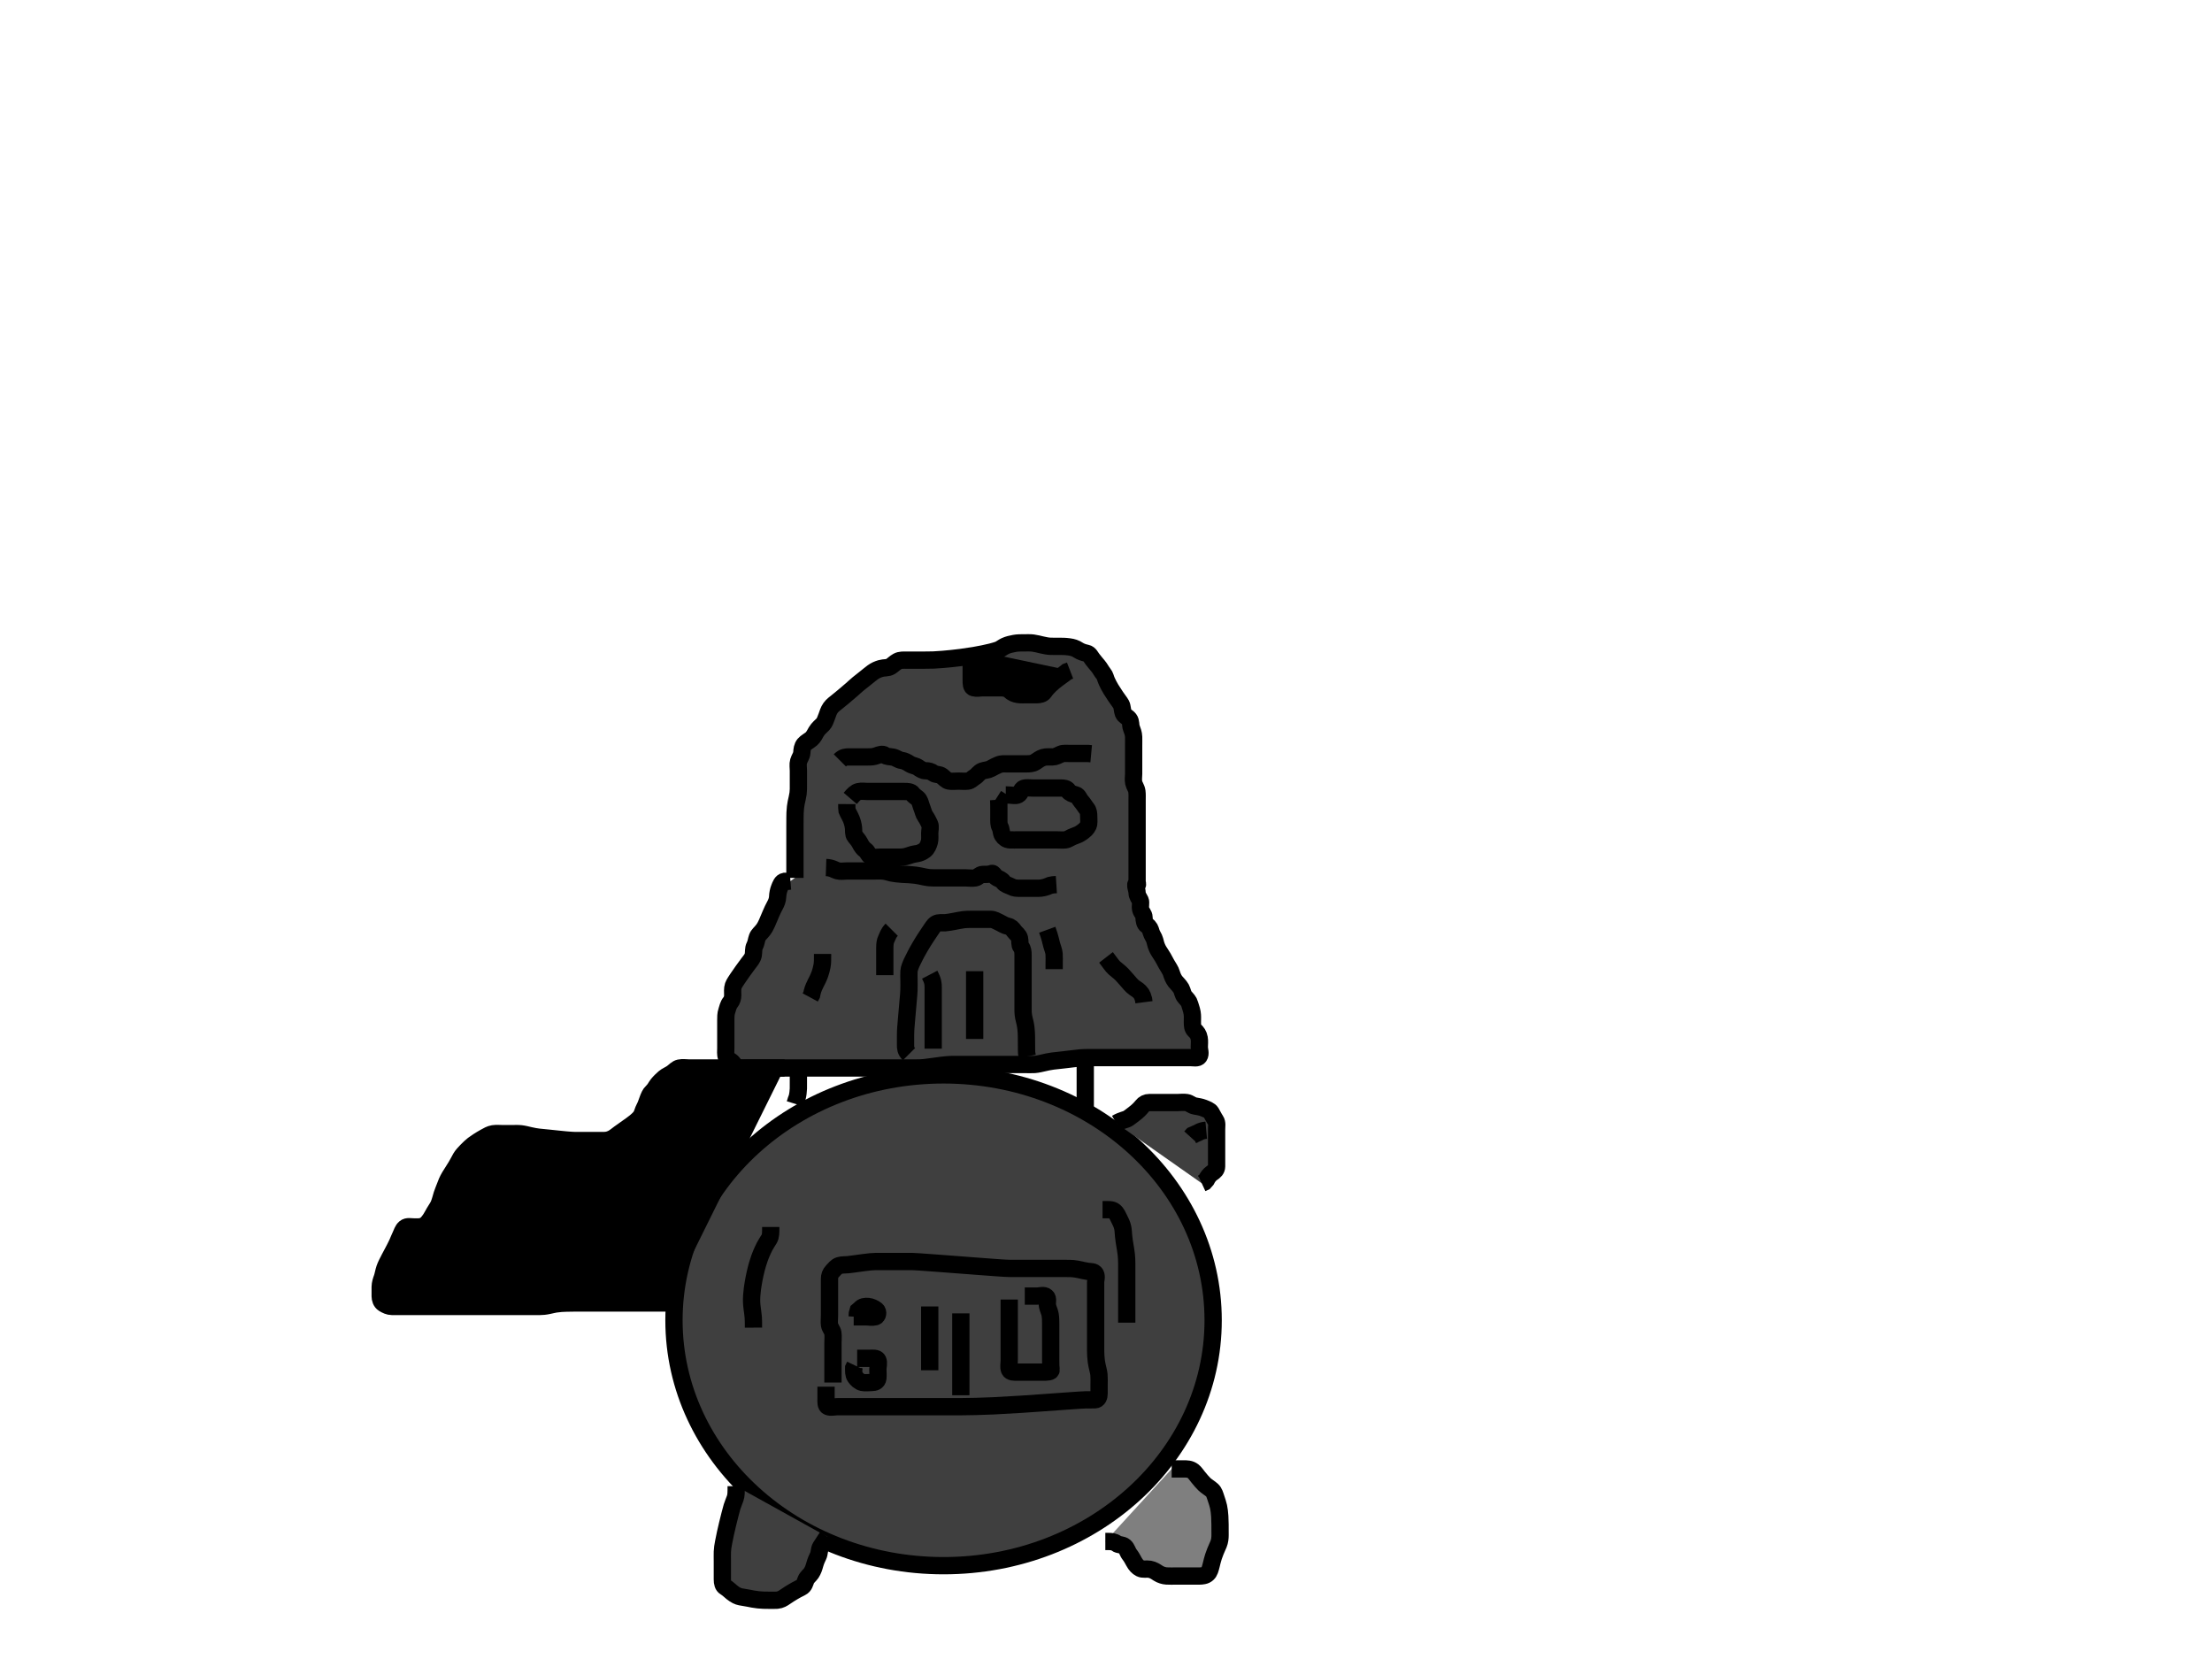 <?xml version="1.0" encoding="UTF-8" standalone="no"?>
<svg
    xmlns:inkscape="http://www.inkscape.org/namespaces/inkscape"
    xmlns:rdf="http://www.w3.org/1999/02/22-rdf-syntax-ns#"
    xmlns="http://www.w3.org/2000/svg"
    xmlns:dc="http://purl.org/dc/elements/1.1/"
    xmlns:ns1="http://sozi.baierouge.fr"
    xmlns:cc="http://web.resource.org/cc/"
    xmlns:xlink="http://www.w3.org/1999/xlink"
    xmlns:sodipodi="http://sodipodi.sourceforge.net/DTD/sodipodi-0.dtd"
    viewBox="0 0 640 480"
  >
  <!-- Created with SVG-edit - http://svg-edit.googlecode.com/ -->
  <g
    >
    <title
      >Layer 1</title
    >
    <path
        id="svg_1"
        stroke-linejoin="null"
        d="m230 254v-4.4-2.663-2.595-2.842c0-0.947-0-1.521 0-2.437 0-1.148 0.001-2.078 0.011-2.575 0.019-1.023 0.001-1.539 0.156-2.988 0.091-0.846 0.265-1.58 0.481-2.529 0.238-1.048 0.333-1.745 0.351-2.655 0.02-0.998 0.001-1.795 0.001-2.547v-2.769c0-0.979-0.192-1.832 0.057-2.7 0.257-0.897 0.871-1.616 0.932-2.475 0.067-0.939 0.124-1.754 0.721-2.474 0.436-0.526 1.476-1.09 2.043-1.571 0.667-0.567 1.062-1.488 1.422-2.079 0.639-1.047 1.296-1.462 1.925-2.144 0.5-0.542 0.711-1.24 1.1-2.24 0.309-0.793 0.482-1.621 1.118-2.517 0.522-0.735 1.348-1.302 2.019-1.854 0.377-0.31 1.184-0.967 1.597-1.307 0.816-0.672 1.904-1.594 2.503-2.13 0.544-0.486 1.053-0.97 1.896-1.677 0.626-0.525 1.306-1.048 1.98-1.572 0.633-0.492 1.61-1.321 2.166-1.72 0.822-0.589 1.52-0.869 2.306-1.106 1.036-0.312 2.085-0.097 2.881-0.603 0.703-0.447 1.287-1.075 2.033-1.481 0.761-0.413 1.721-0.353 2.633-0.353h2.667c0.9 0 1.5 0 2.4 0 1.209-0.001 1.875-0.003 2.652-0.036 0.946-0.04 2.115-0.128 2.798-0.186 0.746-0.062 1.546-0.137 2.391-0.225 0.884-0.092 1.798-0.196 2.733-0.315 0.95-0.121 2.86-0.4 3.803-0.56 0.927-0.157 1.826-0.326 2.691-0.504 0.825-0.17 1.599-0.343 2.313-0.522 0.651-0.163 1.725-0.471 2.126-0.631 0.606-0.242 1.246-0.784 1.978-1.121 0.796-0.366 1.755-0.571 2.615-0.733 0.932-0.176 1.9-0.167 2.8-0.167 0.9 0 1.805-0.041 2.571 0.057 0.9 0.116 1.804 0.371 2.453 0.517 1.175 0.265 1.826 0.393 2.648 0.421 1.234 0.042 1.649-0.001 2.565 0.015 0.972 0.018 1.464-0.021 2.796 0.156 1.042 0.138 1.822 0.389 2.645 0.933 0.64 0.423 1.536 0.747 2.421 0.911 0.83 0.154 1.214 1.111 1.684 1.704 0.585 0.739 1.041 1.32 1.621 1.985 0.553 0.635 0.969 1.528 1.517 2.179 0.558 0.662 0.615 1.379 1 2.221 0.306 0.669 0.736 1.538 1.215 2.311 0.497 0.802 0.935 1.432 1.364 2.105 0.563 0.883 1.231 1.633 1.589 2.309 0.357 0.675 0.305 1.71 0.621 2.564 0.272 0.734 1.228 1.06 1.705 1.695 0.576 0.767 0.304 1.686 0.637 2.569 0.266 0.706 0.619 1.589 0.647 2.547 0.027 0.9 0 1.685 0 2.636v2.507 2.711 2.904c0 0.76-0.172 1.574 0.021 2.522 0.178 0.876 0.775 1.477 0.922 2.526 0.103 0.738 0.057 1.852 0.057 2.573v2.672 2.612 2.462 2.813 2.761 2.659 2.617 2.825 2.516c0 1.001 0.279 0.105 0 0.105-0.879 0-0.001 1.779 0 2.679 0.001 0.899 0.569 1.509 0.915 2.271 0.271 0.596-0.102 1.656 0.121 2.557 0.217 0.873 0.951 1.393 0.964 2.272 0.013 0.9 0.193 1.912 0.801 2.315 0.821 0.544 1.002 1.121 1.256 1.985 0.257 0.877 0.872 1.613 1.027 2.271 0.245 1.042 0.466 1.807 0.916 2.696 0.364 0.719 0.905 1.375 1.484 2.385 0.354 0.617 0.679 1.279 1.032 1.896 0.578 1.009 1.167 1.781 1.44 2.714 0.169 0.578 0.515 1.526 1.102 2.287 0.422 0.547 1.193 1.215 1.687 2.083 0.385 0.675 0.465 1.722 1.056 2.4 0.631 0.724 1.2 1.258 1.42 2.112 0.184 0.713 0.511 1.434 0.693 2.489 0.16 0.926 0.085 1.736 0.085 2.717 0 0.917 0.042 1.786 0.611 2.312 0.693 0.64 1.171 1.257 1.353 2.313 0.161 0.933 0.036 1.625 0.036 2.604 0 0.82 0.463 1.876-0.057 2.664-0.434 0.657-1.609 0.357-2.462 0.357h-2.46-2.769-2.779-2.64-2.667-2.64-2.789-2.448-2.904-2.721c-0.765 0-1.563-0-2.328 0-1.204 0.001-1.9 0.008-2.728 0.085-1.259 0.117-1.796 0.198-2.377 0.267-1.231 0.146-1.854 0.223-2.463 0.295-1.602 0.189-2.378 0.249-3.185 0.353-1.087 0.14-1.941 0.353-2.583 0.5s-1.944 0.449-2.64 0.489c-1.126 0.066-1.86 0.011-2.592 0.011h-2.768-2.521-3.073-2.298-3.063-2.525-2.479c-1.375 0-1.927-0.008-2.797 0.004-0.661 0.01-1.544 0.074-2.673 0.217-0.989 0.125-1.524 0.204-2.072 0.279-1.084 0.148-2.499 0.345-3.195 0.415-0.783 0.078-1.524 0.085-2.512 0.085-0.861 0.001-1.814 0-2.303 0h-3.189-2.836-2.397-2.759-2.411-2.983-2.591-2.637-2.472-2.839-2.386-2.453-3.204-2.691-2.221-3.094-2.738c-0.911 0-1.768 0.086-2.704-0.001-0.897-0.084-1.295-0.706-1.885-1.478-0.498-0.651-1.533-0.897-1.833-1.688-0.3-0.791-0.167-1.812-0.167-2.586v-2.89-2.304-2.879c0-0.691-0.014-1.816 0.284-2.659 0.25-0.706 0.431-1.757 1-2.432 0.514-0.61 0.716-1.417 0.716-2.089 0-0.989-0.118-1.883 0.18-2.789 0.178-0.542 0.924-1.635 1.241-2.109 0.344-0.514 1.098-1.597 1.488-2.144 0.383-0.537 0.746-1.055 1.704-2.323 0.449-0.594 1.137-1.325 1.329-2.281 0.17-0.848-0.001-1.863 0.41-2.647 0.444-0.848 0.441-1.548 0.762-2.457 0.286-0.81 0.956-1.225 1.719-2.243 0.444-0.592 0.801-1.304 1.051-1.856 0.453-1.001 0.765-1.799 1.116-2.623 0.344-0.807 0.817-1.863 1.238-2.597 0.386-0.672 0.726-1.576 0.76-2.44 0.034-0.858 0.23-1.802 0.501-2.484 0.389-0.974 0.667-1.833 1.5-2h0.8l0.908-0.072"
        stroke="#000000"
        stroke-linecap="null"
        stroke-dasharray="null"
        stroke-width="5"
        fill="#3f3f3f"
    />
    <path
        id="svg_2"
        stroke-linejoin="null"
        d="m263 305c-1-1-1-1.8-1-2.672 0-0.871-0.002-1.828 0-2.56 0.002-0.999 0.032-1.707 0.085-2.419 0.076-1.016 0.198-2.389 0.267-3.176 0.072-0.827 0.147-1.673 0.222-2.52 0.073-0.827 0.144-1.613 0.259-2.987 0.046-0.552 0.128-1.403 0.156-2.232 0.033-0.977 0.011-1.685 0.011-2.667 0-0.954-0.062-1.87 0-2.768 0.054-0.786 0.492-1.837 0.857-2.627 0.214-0.461 0.723-1.479 1.011-2.027 0.3-0.571 0.607-1.161 1.299-2.347 0.701-1.202 1.075-1.779 1.437-2.347 0.352-0.551 0.688-1.08 1.341-2.027 0.778-1.127 1.244-1.968 1.851-2.335 0.812-0.491 1.805-0.253 2.647-0.303 0.701-0.042 1.893-0.272 2.659-0.415 0.798-0.148 1.557-0.326 2.757-0.489 0.696-0.095 1.641-0.085 2.541-0.085h2.767c0.833 0 1.667-0.017 2.529 0 0.905 0.018 1.655 0.517 2.505 0.916 0.86 0.404 1.456 0.883 2.4 1.073 0.862 0.174 1.319 0.686 1.836 1.411 0.56 0.786 1.319 1.135 1.543 2.1 0.203 0.877-0.052 1.85 0.446 2.475 0.485 0.608 0.575 1.425 0.575 2.339v2.687 2.676 2.324 2.972 2.554c0 0.947-0.006 1.41 0 2.64 0.005 1.075 0.083 1.798 0.353 2.861 0.146 0.577 0.335 1.247 0.481 2.472 0.113 0.949 0.118 1.458 0.146 2.5 0.014 0.524 0.02 1.548 0.021 2.935l0.004 0.78 0.032 0.945 0.185 0.975"
        stroke="#000000"
        stroke-linecap="null"
        stroke-dasharray="null"
        stroke-width="5"
        fill="none"
    />
    <path
        id="svg_3"
        stroke-linejoin="null"
        d="m269 282c0.964 1.847 0.999 2.687 1 3.684 0.001 0.816 0 1.632 0 2.635v2.545 2.421 2.912 2.562 2.283 0.802 0.796 0.774"
        stroke="#000000"
        stroke-linecap="null"
        stroke-dasharray="null"
        stroke-width="5"
        fill="none"
    />
    <path
        id="svg_4"
        stroke-linejoin="null"
        d="m282 281v3.6 2.7 2.7 2.516 2.784 2.7 0.8 0.9 0.9"
        stroke="#000000"
        stroke-linecap="null"
        stroke-dasharray="null"
        stroke-width="5"
        fill="none"
    />
    <path
        id="svg_5"
        stroke-linejoin="null"
        d="m246 231c1-1.167 1.537-1.747 2.4-1.964 0.874-0.22 1.8-0.036 2.7-0.036h2.6 2.784 2.616 2.6c0.9 0 1.894 0.015 2.353 0.705 0.502 0.753 1.374 1.008 1.826 1.738 0.398 0.644 0.557 1.594 0.955 2.557 0.274 0.664 0.397 1.48 0.883 2.169 0.505 0.718 0.858 1.444 1.248 2.267 0.37 0.781 0.036 1.764 0.036 2.664 0 0.785 0.091 1.744-0.085 2.416-0.267 1.014-0.693 1.942-1.351 2.459-0.648 0.509-1.553 0.923-2.364 1.024-0.83 0.104-1.67 0.32-2.547 0.649-0.883 0.331-1.753 0.353-2.538 0.353h-2.704-2.711c-0.9 0-1.872 0.223-2.7-0.167-0.758-0.357-0.938-1.391-1.611-1.859-0.723-0.502-1.178-1.228-1.611-2.075-0.335-0.655-0.928-1.338-1.426-1.953-0.497-0.614-0.316-1.613-0.41-2.409-0.114-0.967-0.337-1.769-0.647-2.529-0.436-1.066-0.86-1.625-1.21-2.494l-0.081-0.863 0.006-1.006"
        stroke="#000000"
        stroke-linecap="null"
        stroke-dasharray="null"
        stroke-width="5"
        fill="none"
    />
    <path
        id="svg_6"
        stroke-linejoin="null"
        d="m291 230c1.8 0 2.801 0.371 3.564-0.036 0.73-0.39 0.876-1.61 1.639-1.879 0.729-0.257 1.807-0.085 2.583-0.085h2.61 2.771 2.69c0.94 0 1.772 0.066 2.227 0.801 0.424 0.686 1.348 0.964 2.212 1.203 0.714 0.198 0.972 1.211 1.506 1.796 0.657 0.72 1.093 1.536 1.624 2.175 0.507 0.61 0.575 1.509 0.575 2.2 0 1.068 0.153 1.975-0.171 2.711-0.379 0.861-1.013 1.337-1.829 1.948-0.757 0.566-1.527 0.844-2.364 1.141-0.951 0.338-1.623 0.937-2.393 1.021-0.895 0.097-1.647 0.005-2.643 0.005h-2.764-2.593-2.722-2.721c-0.9 0-1.801 0.037-2.6 0-0.918-0.043-1.65-0.545-2.115-1.285-0.489-0.778-0.327-1.668-0.733-2.415-0.413-0.761-0.353-1.7-0.353-2.6v-2.585c0-0.94 0-1.948-0.057-2.753l-0.647-0.414"
        stroke="#000000"
        stroke-linecap="null"
        stroke-dasharray="null"
        stroke-width="5"
        fill="none"
    />
    <path
        id="svg_7"
        stroke-linejoin="null"
        d="m243 220c1-1 1.8-1 2.604-1h2.459c0.937 0 1.873 0.003 3.103 0 0.852-0.002 1.582-0.016 2.486-0.353 0.707-0.263 1.727-0.636 2.347-0.147 0.568 0.448 1.498 0.392 2.347 0.557 0.926 0.18 1.643 0.832 2.453 0.942 0.894 0.121 1.579 0.483 2.367 1.001 0.803 0.528 1.794 0.566 2.472 1.053 0.649 0.466 1.362 0.947 2.162 0.947 0.9 0 1.601 0.2 2.284 0.716 0.615 0.465 1.678 0.247 2.416 0.805 0.777 0.588 1.268 1.324 2.136 1.468 0.837 0.139 1.711 0.011 2.728 0.011 0.836 0 1.743 0.111 2.636 0 0.899-0.112 1.344-0.79 2.1-1.222 0.669-0.382 1.197-1.376 2.1-1.693 0.853-0.3 1.774-0.293 2.4-0.66 0.772-0.452 1.657-0.869 2.285-1.141 0.892-0.386 1.948-0.284 2.704-0.284h2.711 2.7c0.8 0 1.727-0.012 2.521-0.521 0.832-0.533 1.446-1.05 2.312-1.312 0.84-0.254 1.767-0.161 2.667-0.167 0.9-0.005 1.612-0.442 2.5-0.833 0.658-0.289 1.6-0.167 2.5-0.167h2.7 2.6l0.915 0.085"
        stroke="#000000"
        stroke-linecap="null"
        stroke-dasharray="null"
        stroke-width="5"
        fill="none"
    />
    <ellipse
        id="svg_10"
        stroke-linejoin="null"
        stroke-linecap="null"
        rx="78"
        ry="71"
        stroke="#000000"
        cy="382"
        cx="273"
        stroke-dasharray="null"
        stroke-width="5"
        fill="#3f3f3f"
    />
    <path
        id="svg_11"
        stroke-linejoin="null"
        d="m241 400v-3.488-2.831-2.848-2.271c0-0.838 0.107-1.903-0.011-2.818-0.111-0.863-0.835-1.512-0.979-2.38-0.139-0.839-0.011-1.611-0.011-2.785v-2.657-2.511-2.711-2.7c0-0.8 0.226-1.542 0.879-2.221 0.625-0.65 1.107-1.351 1.954-1.612 0.838-0.258 1.632-0.163 2.479-0.252 1.118-0.117 1.592-0.198 2.64-0.34 0.548-0.074 1.632-0.225 2.144-0.291 1.599-0.206 2.404-0.272 3.208-0.283 1.124-0.014 1.6-0.001 2.648-0.001h2.144 3.237c0.917 0 1.661-0.017 2.729 0.003 0.532 0.01 1.416 0.068 2.058 0.112 0.811 0.055 3.046 0.219 4.513 0.328 1.667 0.125 3.483 0.263 5.4 0.408 1.967 0.149 3.933 0.299 5.85 0.444 1.817 0.138 4.95 0.373 6.181 0.462 1.015 0.073 1.847 0.132 2.532 0.171 0.571 0.033 1.061 0.054 1.506 0.063 0.433 0.009 1.398 0.009 1.991 0.009h2.199 2.577 3.466 2.304 1.962c0.569 0 1.566-0.001 1.992 0 0.383 0.001 0.73 0.002 1.048 0.011 0.296 0.008 0.578 0.022 0.85 0.046 0.273 0.025 0.842 0.107 1.151 0.164 0.326 0.06 0.663 0.131 1.008 0.204 0.349 0.074 0.692 0.185 2.016 0.408 0.807 0.136 1.895-0.017 2.292 0.75 0.422 0.815 0.042 1.775 0.042 2.417v2.915 2.585 2.799 2.425 3.109 2.167c0 0.853-0.002 2.167 0.001 3.083 0.002 0.465-0.001 1.398 0.056 2.308 0.08 1.279 0.215 2.041 0.368 2.727 0.206 0.92 0.485 1.958 0.539 2.636 0.086 1.077 0.036 1.836 0.036 2.747 0 0.9 0 1.8 0 2.7-0 0.9-0.284 1.757-1.167 1.8-0.853 0.041-1.834-0.01-2.541 0.009-0.792 0.021-1.356 0.061-2.064 0.105-0.876 0.054-3.228 0.218-4.742 0.328-1.717 0.125-3.6 0.264-5.612 0.408-2.104 0.151-4.263 0.302-6.439 0.444-2.158 0.141-6.268 0.378-8.155 0.462-1.762 0.078-3.406 0.134-4.938 0.171-1.426 0.035-2.752 0.053-3.984 0.063-1.144 0.009-3.192 0.009-4.108 0.009h-2.367-1.881-1.94-1.24-1.367-2.527-2.574-2.862-3.706-2.379-1.947-1.832-0.824-0.535-0.591-0.504-0.522-0.631-1.722c-0.9 0-1.858 0.305-2.689-0.011-0.729-0.277-0.611-1.389-0.611-2.294v-2.674-0.82"
        stroke="#000000"
        stroke-linecap="null"
        stroke-dasharray="null"
        stroke-width="5"
        fill="none"
    />
    <path
        id="svg_12"
        stroke-linejoin="null"
        d="m247 381h3.521c0.963 0 1.683 0.242 2.717-0.004 0.766-0.183 0.944-1.455 0.326-1.97-0.633-0.528-1.551-0.94-2.364-1.024-0.895-0.092-1.764 0.035-2.284 0.715l-0.632 0.539-0.227 0.808-0.053 0.937"
        stroke="#000000"
        stroke-linecap="null"
        stroke-dasharray="null"
        stroke-width="5"
        fill="none"
    />
    <path
        id="svg_13"
        stroke-linejoin="null"
        d="m248 393h3.6c0.8 0 2.046-0.185 2.379 0.521 0.375 0.795 0.021 1.779 0.021 2.679 0 0.9 0.097 1.692-0.011 2.615-0.112 0.959-0.989 1.185-1.789 1.185-0.9 0-1.82 0.167-2.7-0.021-0.849-0.181-1.593-0.904-2.064-1.579-0.512-0.734-0.436-1.7-0.435-2.599l0.356-0.744"
        stroke="#000000"
        stroke-linecap="null"
        stroke-dasharray="null"
        stroke-width="5"
        fill="none"
    />
    <path
        id="svg_14"
        stroke-linejoin="null"
        d="m269 378v3.319 2.779 2.736 2.484 2.704 2.646 0.875 0.915"
        stroke="#000000"
        stroke-linecap="null"
        stroke-dasharray="null"
        stroke-width="5"
        fill="none"
    />
    <path
        id="svg_15"
        stroke-linejoin="null"
        d="m278 380v4.188 2.784 2.284 2.608 3.47 2.314 2.009 3.377 0.651"
        stroke="#000000"
        stroke-linecap="null"
        stroke-dasharray="null"
        stroke-width="5"
        fill="none"
    />
    <path
        id="svg_16"
        stroke-linejoin="null"
        d="m292 376v4.146 2.962 1.954 3.438 2.349 2.765c0 0.979-0.234 1.921 0.057 2.676 0.306 0.794 1.443 0.71 2.305 0.71h2.595 2.709 2.271c0.88 0 2.264-0.004 2.184-0.664-0.104-0.856-0.121-1.569-0.121-2.749-0-0.735 0-1.92 0-2.458v-2.691-2.221c0-1.383 0.007-2.008-0.004-3.121-0.01-0.949 0.005-1.766-0.162-2.761-0.139-0.824-0.597-1.637-0.776-2.581-0.172-0.905 0.323-1.99-0.343-2.582-0.695-0.618-1.815-0.171-2.715-0.171h-2.516-0.984"
        stroke="#000000"
        stroke-linecap="null"
        stroke-dasharray="null"
        stroke-width="5"
        fill="none"
    />
    <path
        id="svg_17"
        stroke-linejoin="null"
        d="m210 335c-1-1-1.656-1.308-2.287-1.919-0.494-0.478-1.213-0.927-1.734-1.644-0.395-0.543-1.178-1.738-1.575-2.329-0.382-0.568-0.867-1.381-1.523-2.14-0.538-0.622-1.373-1.151-2.239-1.617-0.636-0.342-1.253-0.721-2.377-1.109-0.815-0.281-1.764-0.243-2.664-0.243-0.9 0-1.862-0.183-2.6 0.167-0.74 0.351-1.327 1.372-1.653 1.843-0.532 0.769-0.868 1.305-1.462 2.302-0.478 0.803-1.382 1.25-1.828 2.045-0.413 0.737 0.038 1.759-0.142 2.528-0.232 0.986-0.627 1.515-1.113 2.513-0.371 0.762-0.739 1.574-0.8 2.485-0.063 0.939-0.002 1.632-0.001 2.616 0.001 0.985-0.042 1.728 0.221 2.7 0.216 0.799 0.552 1.813 0.831 2.496 0.346 0.845 1.34 1.141 2.114 1.804 0.562 0.481 1.008 1.224 1.667 2l0.667 0.438 0.821 0.063 0.818 0.036"
        stroke="#000000"
        stroke-linecap="null"
        stroke-dasharray="null"
        stroke-width="5"
        fill="#3f3f3f"
    />
    <path
        id="svg_18"
        stroke-linejoin="null"
        d="m323 325c1.7-0.996 2.648-0.952 3.421-1.447 0.593-0.38 1.354-1.028 2.079-1.574 0.5-0.377 1.364-1.174 1.958-1.938 0.548-0.704 1.242-1.037 2.104-1.042 0.938-0.005 1.809 0 2.5 0h2.733 2.939c0.832 0 1.675-0.133 2.564 0.004 0.931 0.144 1.472 0.83 2.4 0.991 0.923 0.161 1.777 0.305 2.475 0.579 0.931 0.366 1.882 0.721 2.215 1.287 0.542 0.921 0.848 1.606 1.327 2.308 0.502 0.737 0.284 1.809 0.284 2.629v2.549 2.653 2.825c0 0.691 0.005 1.764 0 2.675-0.005 0.889-0.586 1.383-1.3 1.857-0.792 0.526-1.264 1.243-1.675 2.032l-0.546 0.611-0.775 0.357"
        stroke="#000000"
        stroke-linecap="null"
        stroke-dasharray="null"
        stroke-width="5"
        fill="#3f3f3f"
    />
    <path
        id="svg_19"
        stroke-linejoin="null"
        d="m339 425c1.757 0 2.657-0.001 3.405 0 0.995 0.002 1.883-0.027 2.796 0.664 0.457 0.346 1.03 1.173 1.485 1.74 0.726 0.904 1.252 1.493 1.794 2.034 0.501 0.501 1.641 1.191 2.212 1.72 0.633 0.587 0.817 1.402 1.109 2.246 0.309 0.894 0.61 1.834 0.764 2.54 0.173 0.793 0.284 1.722 0.351 2.789 0.036 0.568 0.067 1.725 0.075 2.293 0.014 1.067 0.011 2.344 0.011 3.157 0 0.816-0.088 1.698-0.443 2.581-0.249 0.619-0.595 1.312-0.909 2.106-0.509 1.286-0.637 1.747-0.891 2.668-0.247 0.896-0.388 1.758-0.757 2.794-0.268 0.751-0.852 1.374-1.764 1.545-0.9 0.169-1.56 0.116-2.736 0.121-0.938 0.004-1.8 0-2.7 0h-2.6c-0.872 0-1.744 0.032-2.7-0.021-0.734-0.04-1.69-0.336-2.383-0.78-0.77-0.494-1.431-0.98-2.481-1.163-0.923-0.161-1.905 0.153-2.736-0.258-0.691-0.341-1.311-1.006-1.779-1.879-0.396-0.738-0.842-1.54-1.27-2.075-0.631-0.786-0.761-1.778-1.461-2.389-0.666-0.582-1.74-0.363-2.364-0.861-0.608-0.485-1.425-0.575-2.325-0.575h-0.9"
        stroke="#000000"
        stroke-linecap="null"
        stroke-dasharray="null"
        stroke-width="5"
        fill="#7f7f7f"
    />
    <path
        id="svg_20"
        stroke-linejoin="null"
        d="m213 430c0 1.7 0.008 2.65-0.285 3.488-0.284 0.81-0.723 1.843-0.915 2.483-0.209 0.699-0.402 1.45-0.6 2.232-0.303 1.197-0.502 2.001-0.7 2.818-0.202 0.836-0.501 2.146-0.6 2.6-0.199 0.918-0.385 1.815-0.543 2.655-0.198 1.056-0.327 1.803-0.356 2.689-0.034 1.044-0.001 1.82-0.001 2.868v2.567c0 0.8-0 1.8 0 2.579 0 0.999 0.189 1.813 0.819 2.188 0.754 0.449 1.427 1.128 1.966 1.557 1.02 0.812 1.76 1.14 2.476 1.28 1.064 0.209 1.709 0.281 2.411 0.421 0.749 0.15 1.526 0.328 2.728 0.453 1.165 0.122 1.893 0.115 2.545 0.12 1.189 0.009 2.225 0.047 2.881-0.009 1.016-0.086 1.732-0.558 2.315-0.961 0.839-0.58 1.567-1.034 2.36-1.507 0.397-0.237 1.162-0.672 2.357-1.268 0.85-0.423 1.012-1.312 1.309-2.087 0.314-0.818 1.183-1.44 1.533-1.981 0.586-0.903 0.808-1.677 1.015-2.418 0.303-1.085 0.671-1.906 1.001-2.568 0.421-0.843 0.248-1.84 0.72-2.611 0.493-0.804 0.964-1.415 1.364-2.105l0.589-0.848"
        stroke="#000000"
        stroke-linecap="null"
        stroke-dasharray="null"
        stroke-width="5"
        fill="#3f3f3f"
    />
    <path
        id="svg_21"
        stroke-linejoin="null"
        d="m223 355c0 1.7 0.022 2.631-0.457 3.453-0.324 0.556-0.888 1.373-1.312 2.18-0.248 0.471-0.759 1.572-1.016 2.2-0.275 0.672-0.563 1.39-1.048 3-0.262 0.868-0.486 1.782-0.696 2.721-0.212 0.949-0.396 1.903-0.552 2.847-0.151 0.92-0.299 1.805-0.419 3.432-0.052 0.715-0.056 1.37-0.033 1.966 0.021 0.549 0.065 1.056 0.189 1.969 0.058 0.423 0.222 1.631 0.287 2.418l0.046 1.105 0.009 0.652 0.001 1.185"
        stroke="#000000"
        stroke-linecap="null"
        stroke-dasharray="null"
        stroke-width="5"
        fill="none"
    />
    <path
        id="svg_22"
        stroke-linejoin="null"
        d="m319 350c1.8 0 2.698-0.115 3.4 0.447 0.732 0.586 1.007 1.385 1.4 2.155 0.406 0.796 0.83 1.618 1.033 2.565 0.17 0.79 0.181 1.717 0.251 2.405 0.119 1.173 0.268 2.034 0.416 2.928 0.074 0.449 0.243 1.329 0.379 2.557 0.081 0.731 0.115 1.757 0.12 2.425 0.008 1.039 0.001 1.774 0.001 2.928v2.78 2.476 2.736 2.564 2.769 0.951"
        stroke="#000000"
        stroke-linecap="null"
        stroke-dasharray="null"
        stroke-width="5"
        fill="none"
    />
    <path
        id="svg_23"
        stroke-linejoin="null"
        d="m191 335c1.8 0 2.637-0.037 3.483 0.001 0.951 0.043 1.565 0.646 2.351 1.165l0.388 0.712 0.879 0.343 0.6 0.483"
        stroke="#000000"
        stroke-linecap="null"
        stroke-dasharray="null"
        stroke-width="5"
        fill="#3f3f3f"
    />
    <path
        id="svg_24"
        stroke-linejoin="null"
        d="m349 327c-1.833 0.167-2.333 0.833-3.021 1.021l-0.958 0.422-0.521 0.578"
        stroke="#000000"
        stroke-linecap="null"
        stroke-dasharray="null"
        stroke-width="5"
        fill="none"
    />
    <path
        id="svg_25"
        stroke-linejoin="null"
        d="m231 308v4.322c0 0.925 0.013 1.845-0.005 2.631-0.018 0.822-0.162 1.881-0.348 2.586l-0.295 0.8-0.317 1.026"
        stroke="#000000"
        stroke-linecap="null"
        stroke-dasharray="null"
        stroke-width="5"
        fill="#3f3f3f"
    />
    <path
        id="svg_26"
        stroke-linejoin="null"
        d="m314 307v3.521 2.812 2.304 2.846 0.863l-0.011 1.006"
        stroke="#000000"
        stroke-linecap="null"
        stroke-dasharray="null"
        stroke-width="5"
        fill="none"
    />
    <path
        id="svg_27"
        stroke-linejoin="null"
        d="m239 251c1.7 0.057 2.422 0.686 3.3 0.943 0.866 0.253 1.8 0.057 2.7 0.057h2.653 2.656 2.44c1.108 0 1.947-0.073 2.792 0.021 1.015 0.113 1.759 0.418 2.388 0.554 0.726 0.157 2.034 0.312 3.029 0.373 0.518 0.032 1.566 0.071 2.084 0.105 1.459 0.096 2.304 0.22 3.05 0.373 0.678 0.139 1.905 0.434 2.799 0.517 0.566 0.053 1.776 0.057 2.567 0.057h2.742 2.6 2.684c0.863 0 1.776 0.178 2.715-0.001 0.757-0.144 1.237-0.981 2.101-0.999 0.9-0.019 1.817 0.047 2.616-0.283 0.523-0.215 0.791 0.855 1.52 1.247 0.758 0.407 1.374 0.562 1.849 1.235 0.552 0.78 1.502 0.907 2.215 1.301 0.886 0.491 1.7 0.5 2.6 0.5h2.501c0.994 0 1.913 0.003 2.878 0 0.825-0.002 1.842-0.221 2.521-0.5l0.833-0.333 0.862-0.162 0.947-0.062"
        stroke="#000000"
        stroke-linecap="null"
        stroke-dasharray="null"
        stroke-width="5"
        fill="none"
    />
    <path
        id="svg_28"
        stroke-linejoin="null"
        d="m281 188v3.6 2.6 2.6c0 0.9-0.006 2.007 0.719 2.189 1.014 0.255 1.648 0.011 2.677 0.011h2.768c0.625 0 1.836-0.015 2.723 0.005 0.806 0.018 1.712 0.254 2.28 0.797 0.664 0.634 1.421 0.993 2.433 1.141 0.793 0.116 1.8 0.057 2.6 0.057 1 0 1.8 0.007 2.8 0 0.779-0.005 1.671-0.164 2.083-0.801 0.463-0.717 1.232-1.528 1.764-2.035 0.607-0.577 1.312-1.174 2.102-1.76 0.526-0.39 1.282-0.919 2.081-1.518l0.662-0.525 0.909-0.351"
        stroke="#000000"
        stroke-linecap="null"
        stroke-dasharray="null"
        stroke-width="5"
        fill="#000000"
    />
    <path
        id="svg_29"
        stroke-linejoin="null"
        d="m227 309h-3.625-2.792-2.664-2.084-3.26-2.232-2.979-2.739-2.397-2.865c-0.863 0-1.821-0.178-2.773 0.021-0.8 0.168-1.377 0.877-2.105 1.411-0.698 0.511-1.672 0.876-2.309 1.429-0.541 0.47-1.334 1.217-1.87 1.891-0.553 0.694-0.834 1.458-1.6 2.138-0.602 0.534-0.933 1.428-1.204 2.11-0.389 0.975-0.553 1.696-1 2.5s-0.596 1.704-0.989 2.357c-0.428 0.711-1.338 1.483-1.717 1.785-0.845 0.674-1.317 1.001-2.267 1.671-0.462 0.326-1.699 1.179-2.301 1.631-0.648 0.486-1.37 1.096-2.051 1.445-0.98 0.503-1.716 0.6-2.675 0.611-0.871 0.009-1.562 0-2.313 0h-2.765c-0.749 0-2.088 0.01-2.938-0.004-0.587-0.01-1.275-0.043-2.65-0.162-0.583-0.051-1.897-0.186-2.6-0.259-0.713-0.074-1.42-0.15-2.107-0.222-0.652-0.069-2.255-0.222-3.27-0.327-0.692-0.072-1.621-0.244-2.532-0.451-0.648-0.147-1.817-0.459-2.627-0.539-1.015-0.1-1.781-0.036-2.555-0.036h-2.622c-0.806 0-1.864-0.11-2.82 0.032-0.857 0.127-1.692 0.624-2.412 1.03-0.795 0.449-1.196 0.684-1.953 1.171-1.211 0.778-1.804 1.257-2.301 1.735-0.817 0.784-1.296 1.263-1.972 2.027-0.581 0.656-0.971 1.4-1.4 2.229-0.517 0.999-0.796 1.397-1.364 2.303-0.297 0.474-0.894 1.407-1.163 1.853-0.664 1.104-1.038 2.049-1.357 2.942-0.269 0.752-0.597 1.445-0.878 2.321-0.319 0.992-0.431 1.696-0.9 2.857-0.266 0.659-0.777 1.346-1.321 2.264-0.348 0.587-0.671 1.254-1.083 1.878-0.745 1.128-1.337 1.732-2.11 2.069-0.822 0.358-1.807 0.289-2.506 0.289-1.179 0-2.118-0.308-2.81 0.285-0.686 0.589-0.827 1.362-1.27 2.258-0.372 0.752-0.597 1.427-0.956 2.2-0.431 0.929-0.994 1.991-1.298 2.562-0.311 0.585-0.629 1.171-0.934 1.756-0.581 1.113-1.083 2.09-1.372 2.911-0.32 0.909-0.481 2.035-0.765 2.816-0.267 0.734-0.557 1.595-0.575 2.544-0.018 0.928-0.008 1.718 0 2.745 0.005 0.665 0.247 1.634 1 2.088 0.727 0.439 1.5 0.823 2.411 0.833 0.911 0.01 1.673 0 2.447 0h2.622 2.809 2.712 2.64 2.526 2.813 2.802 2.527 2.4 2.325 3.779 3.063 2.793 2.595c0.413 0 0.752 0.009 1.904 0 0.68-0.005 1.524-0.065 2.524-0.284 0.591-0.129 1.641-0.374 2.052-0.432 1.437-0.201 1.99-0.208 3.137-0.248 0.578-0.02 1.695-0.033 2.213-0.035 1.278-0.005 2.303-0.001 3.228-0.001h2.546 2.529 2.747 2.72 2.462 2.981 2.467 2.541 1.187 0.938 0.863"
        stroke="#000000"
        stroke-linecap="null"
        stroke-dasharray="null"
        stroke-width="5"
        fill="#000000"
    />
    <path
        id="svg_30"
        stroke-linejoin="null"
        d="m258 269c-1 1-1.115 1.784-1.5 2.521-0.41 0.785-0.495 1.726-0.5 2.646-0.005 0.795 0 1.68 0 2.32v2.852 0.692 1.197 0.915"
        stroke="#000000"
        stroke-linecap="null"
        stroke-dasharray="null"
        stroke-width="5"
        fill="none"
    />
    <path
        id="svg_31"
        stroke-linejoin="null"
        d="m303 269c0.947 2.6 0.993 3.416 1.284 4.4 0.242 0.816 0.637 1.796 0.695 2.579 0.075 0.997 0.021 1.819 0.021 2.657v1.021 0.747"
        stroke="#000000"
        stroke-linecap="null"
        stroke-dasharray="null"
        stroke-width="5"
        fill="none"
    />
    <path
        id="svg_32"
        stroke-linejoin="null"
        d="m320 277c1.411 1.825 1.699 2.407 2.488 3.12 0.538 0.486 1.306 0.998 2.155 1.865 0.333 0.341 0.997 1.106 1.337 1.494 0.658 0.753 1.458 1.769 2.149 2.24 0.81 0.551 1.472 0.928 2.07 1.767l0.365 0.725 0.315 0.989 0.101 0.779"
        stroke="#000000"
        stroke-linecap="null"
        stroke-dasharray="null"
        stroke-width="5"
        fill="none"
    />
    <path
        id="svg_33"
        stroke-linejoin="null"
        d="m238 276c0 1.8 0.01 2.568-0.167 3.5-0.166 0.873-0.353 1.549-0.595 2.256-0.372 1.089-0.886 2.082-1.218 2.702-0.31 0.58-0.778 1.62-1 2.5l-0.188 0.875-0.408 0.756"
        stroke="#000000"
        stroke-linecap="null"
        stroke-dasharray="null"
        stroke-width="5"
        fill="none"
    />
  </g
  >
</svg
>
